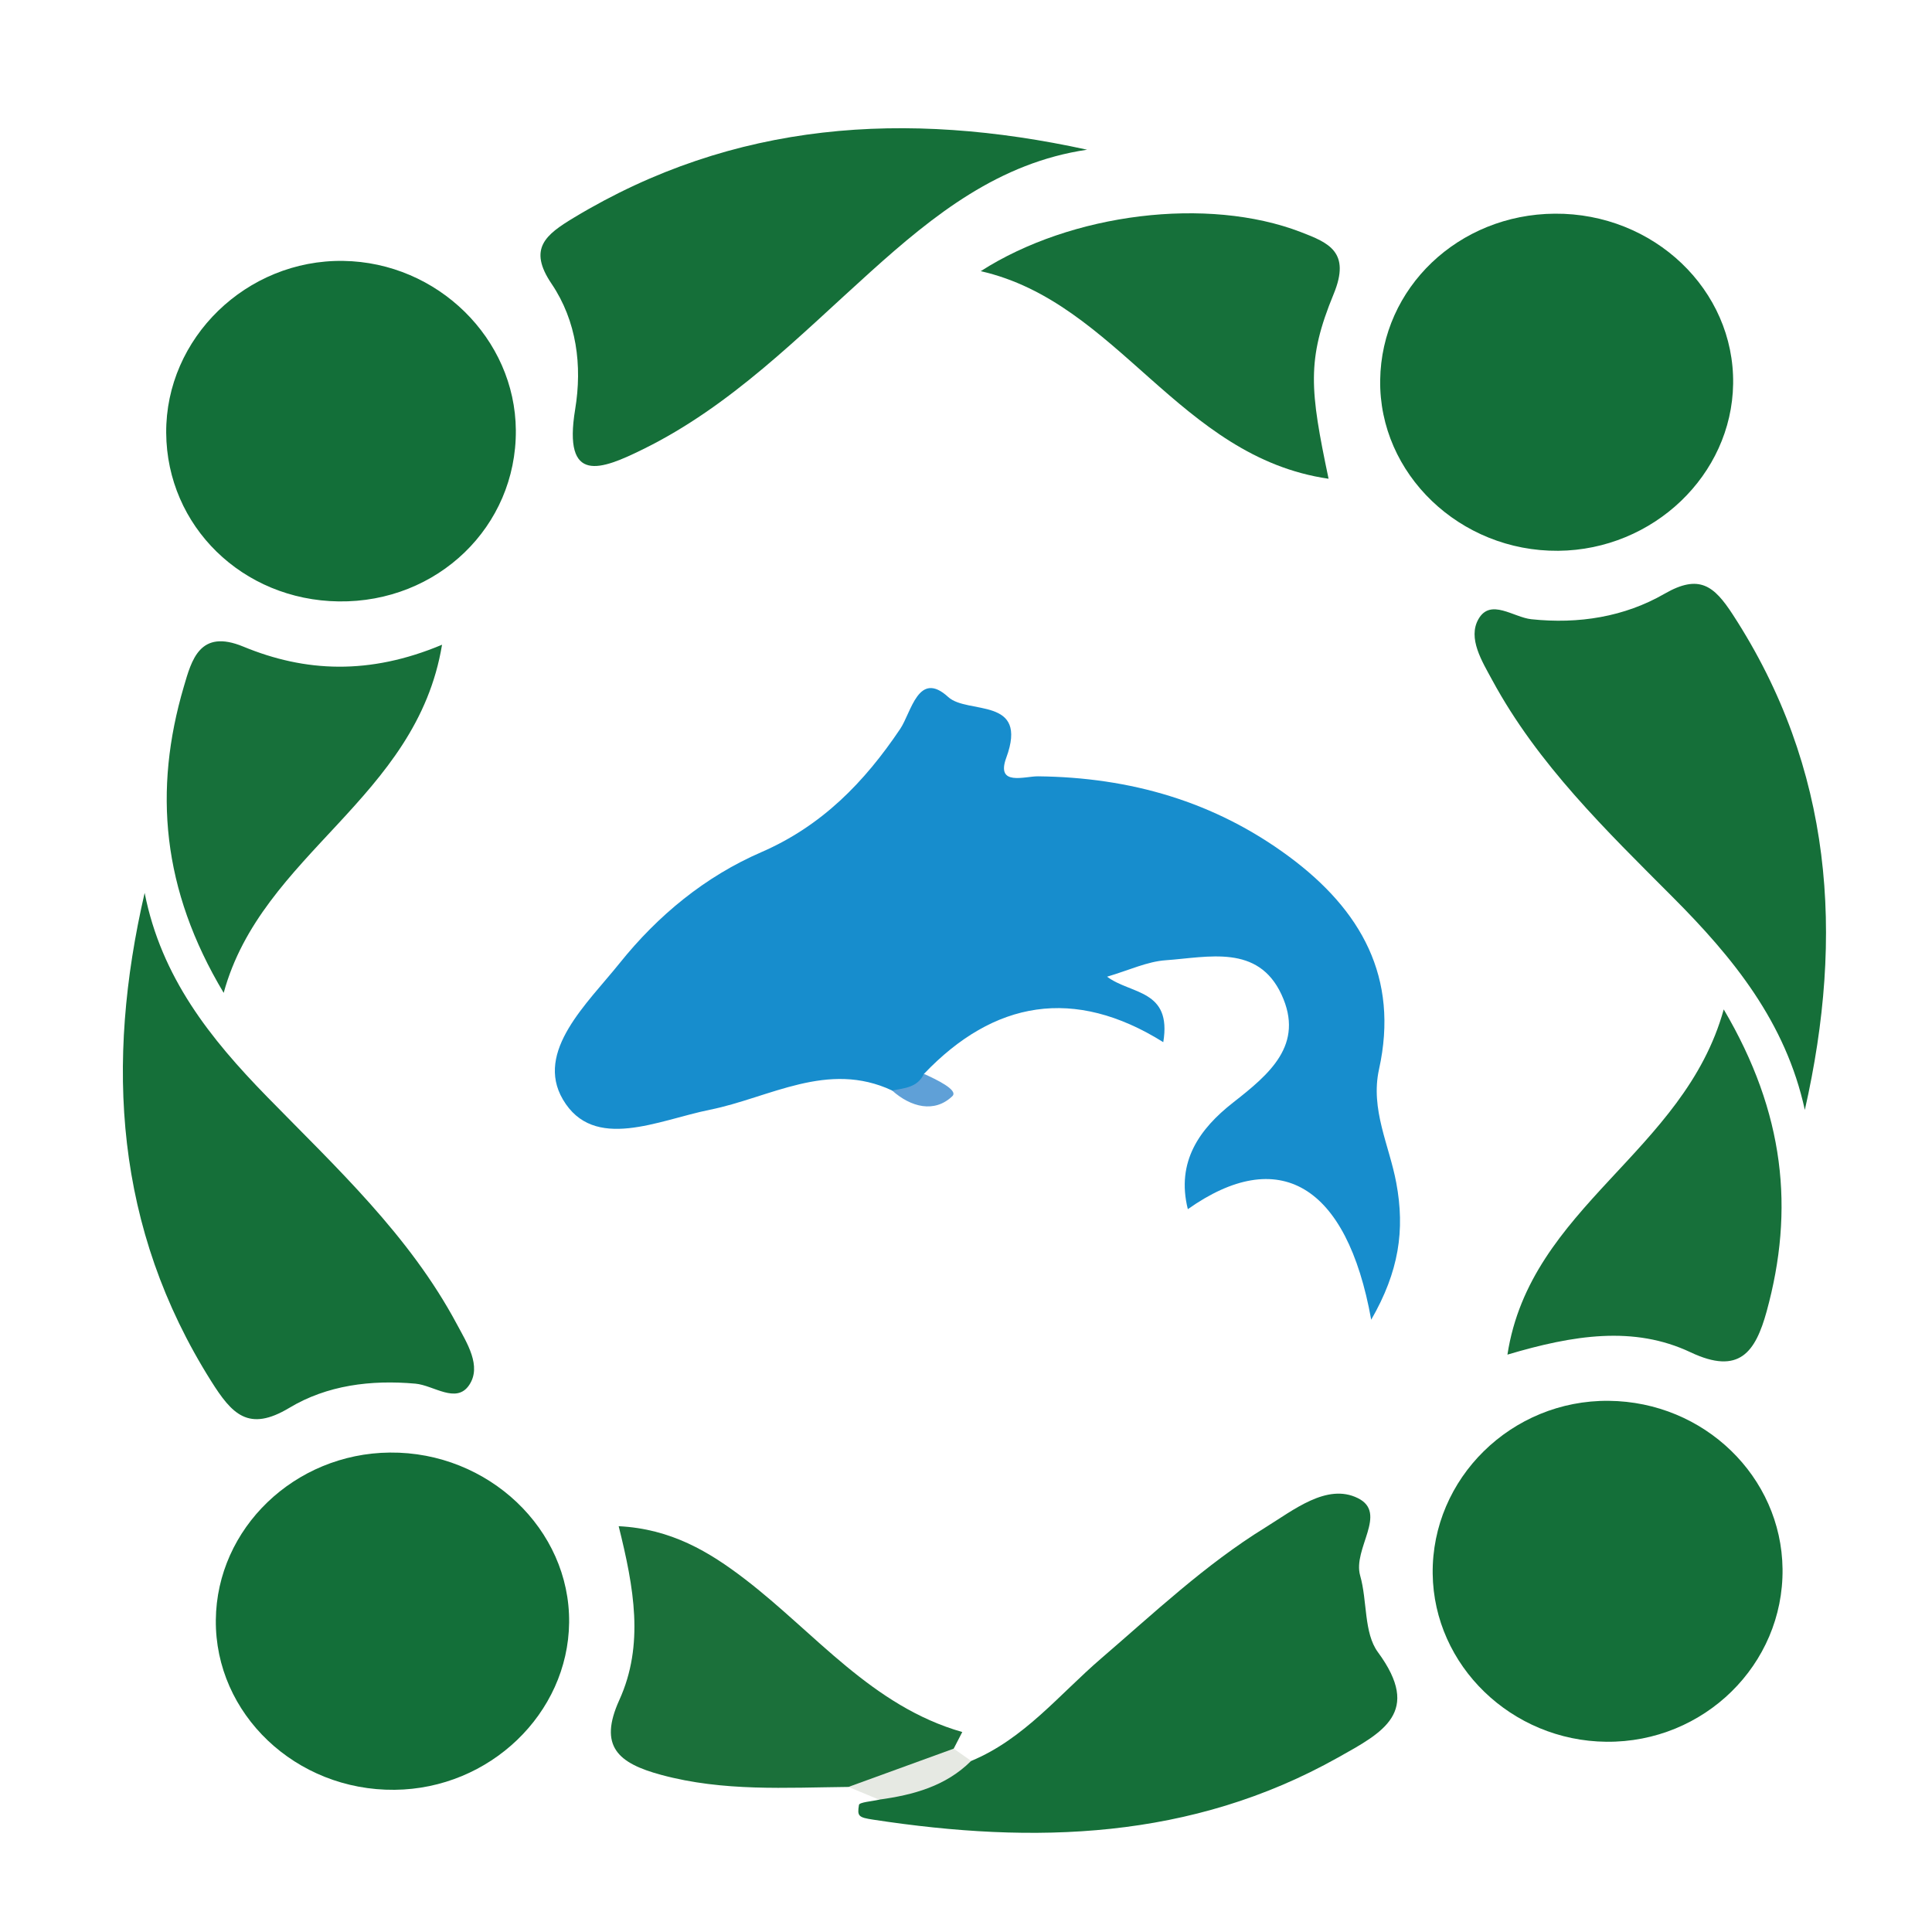 <?xml version="1.0" encoding="utf-8"?>
<!-- Generator: Adobe Illustrator 16.0.0, SVG Export Plug-In . SVG Version: 6.00 Build 0)  -->
<!DOCTYPE svg PUBLIC "-//W3C//DTD SVG 1.1//EN" "http://www.w3.org/Graphics/SVG/1.1/DTD/svg11.dtd">
<svg version="1.1" id="Layer_1" xmlns="http://www.w3.org/2000/svg" xmlns:xlink="http://www.w3.org/1999/xlink" x="0px" y="0px"
	 width="45px" height="45px" viewBox="0 0 45 45" enable-background="new 0 0 45 45" xml:space="preserve">
<rect x="0" y="0" width="45" height="45" fill="#333333" stroke="none"/>
<g>
	<g>
		<path fill-rule="evenodd" clip-rule="evenodd" fill="#FFFFFF" d="M22.539,48.089c-8.133,0-16.267-0.009-24.399,0.016
			c-0.767,0.002-1.08-0.069-1.077-0.999C-2.9,30.783-2.902,14.459-2.936-1.863C-2.937-2.687-2.743-2.808-1.97-2.806
			C14.353-2.779,30.677-2.782,46.999-2.8c0.703-0.001,0.997,0.015,0.995,0.913c-0.041,16.379-0.047,32.759,0.008,49.138
			c0.004,1.063-0.515,0.835-1.063,0.835C38.805,48.091,30.672,48.089,22.539,48.089z"/>
		<path fill-rule="evenodd" clip-rule="evenodd" fill="#178DCD" d="M20.779,25.4c-1.501-0.704-2.849,0.167-4.243,0.448
			c-1.206,0.243-2.707,0.984-3.425-0.239c-0.658-1.12,0.57-2.238,1.322-3.176c0.891-1.112,1.991-2.017,3.301-2.585
			c1.409-0.612,2.398-1.628,3.233-2.87c0.261-0.388,0.424-1.381,1.119-0.743c0.45,0.413,1.881-0.021,1.351,1.417
			c-0.245,0.667,0.431,0.427,0.74,0.43c2.146,0.023,4.115,0.585,5.853,1.874c1.669,1.238,2.563,2.809,2.09,4.95
			c-0.206,0.934,0.24,1.771,0.402,2.645c0.206,1.102,0.061,2.068-0.584,3.188c-0.57-3.171-2.163-4.065-4.271-2.575
			c-0.277-1.109,0.277-1.875,1.054-2.483c0.843-0.66,1.67-1.346,1.128-2.515c-0.547-1.18-1.708-0.87-2.697-0.8
			c-0.432,0.03-0.852,0.232-1.366,0.383c0.553,0.416,1.513,0.292,1.309,1.525c-2.075-1.297-3.945-0.971-5.574,0.739
			C21.548,25.667,21.166,25.538,20.779,25.4z"/>
		<path fill-rule="evenodd" clip-rule="evenodd" fill="#146F39" d="M41.519,36.543c0.026,2.227-1.827,4.047-4.101,4.026
			c-2.209-0.02-4.022-1.773-4.048-3.913c-0.026-2.222,1.838-4.052,4.103-4.028C39.691,32.65,41.493,34.393,41.519,36.543z"/>
		<path fill-rule="evenodd" clip-rule="evenodd" fill="#136F39" d="M12.015,10.023c0.015,2.241-1.824,4.016-4.127,3.985
			c-2.24-0.03-4.002-1.751-4.017-3.925c-0.015-2.208,1.871-4.04,4.125-4.006C10.191,6.11,12,7.886,12.015,10.023z"/>
		<path fill-rule="evenodd" clip-rule="evenodd" fill="#136F39" d="M36.295,12.829c-2.29,0.02-4.18-1.792-4.148-3.977
			c0.03-2.15,1.825-3.859,4.067-3.875c2.307-0.016,4.187,1.777,4.154,3.964C40.337,11.063,38.507,12.809,36.295,12.829z"/>
		<path fill-rule="evenodd" clip-rule="evenodd" fill="#136F39" d="M9.191,41.688c-2.301,0.023-4.185-1.766-4.164-3.955
			c0.02-2.134,1.835-3.88,4.055-3.9c2.291-0.021,4.198,1.787,4.174,3.959C13.232,39.914,11.404,41.667,9.191,41.688z"/>
		<path fill-rule="evenodd" clip-rule="evenodd" fill="#156F39" d="M42.038,25.852c-0.445-2.045-1.67-3.546-3.079-4.958
			c-1.549-1.554-3.137-3.088-4.199-5.047c-0.238-0.44-0.581-0.982-0.322-1.43c0.281-0.487,0.814-0.038,1.229,0.006
			c1.102,0.117,2.17-0.055,3.103-0.593c0.813-0.469,1.156-0.183,1.591,0.486C42.69,17.897,42.961,21.781,42.038,25.852z"/>
		<path fill-rule="evenodd" clip-rule="evenodd" fill="#156F39" d="M22.62,41.016c1.231-0.51,2.052-1.548,3.024-2.384
			c1.238-1.064,2.427-2.189,3.822-3.05c0.663-0.409,1.44-1.043,2.16-0.688c0.71,0.349-0.125,1.177,0.055,1.806
			c0.169,0.59,0.082,1.332,0.413,1.782c1.032,1.403,0.114,1.87-0.93,2.455c-3.424,1.921-7.074,2.02-10.821,1.447
			c-0.35-0.053-0.379-0.082-0.336-0.344c0.01-0.064,0.304-0.083,0.468-0.122C21.041,41.263,21.815,41.104,22.62,41.016z"/>
		<path fill-rule="evenodd" clip-rule="evenodd" fill="#156F39" d="M25.321,3.487C23.271,3.788,21.756,5,20.277,6.331
			c-1.668,1.501-3.252,3.128-5.306,4.136c-0.968,0.476-1.865,0.829-1.574-0.935c0.167-1.015,0.037-2.053-0.551-2.924
			c-0.554-0.819-0.136-1.142,0.519-1.537C17.097,2.82,21.1,2.565,25.321,3.487z"/>
		<path fill-rule="evenodd" clip-rule="evenodd" fill="#156F39" d="M3.369,20.797c0.39,1.973,1.532,3.396,2.849,4.746
			c1.609,1.648,3.317,3.228,4.423,5.299c0.235,0.44,0.585,0.978,0.286,1.42c-0.301,0.444-0.826,0.004-1.251-0.034
			c-1.038-0.093-2.06,0.036-2.938,0.564c-0.95,0.57-1.335,0.147-1.821-0.625C2.673,28.603,2.451,24.771,3.369,20.797z"/>
		<path fill-rule="evenodd" clip-rule="evenodd" fill="#16703A" d="M30.945,11.151c-3.479-0.505-4.905-4.109-8.102-4.835
			c2.116-1.357,5.291-1.744,7.455-0.911c0.647,0.249,1.17,0.462,0.765,1.444C30.431,8.385,30.51,9.076,30.945,11.151z"/>
		<path fill-rule="evenodd" clip-rule="evenodd" fill="#17703A" d="M5.21,23.126c-1.443-2.41-1.637-4.725-0.929-7.131
			c0.182-0.62,0.37-1.354,1.384-0.935c1.441,0.596,2.938,0.668,4.631-0.043C9.702,18.61,6.097,19.876,5.21,23.126z"/>
		<path fill-rule="evenodd" clip-rule="evenodd" fill="#1B703A" d="M19.762,41.621c-1.459,0.015-2.912,0.111-4.358-0.28
			c-1.008-0.271-1.469-0.665-0.979-1.744c0.584-1.285,0.342-2.616-0.015-4.049c1.222,0.062,2.108,0.594,2.945,1.236
			c1.637,1.257,2.958,2.96,5.058,3.558c-0.066,0.129-0.133,0.259-0.2,0.388C21.594,41.569,20.637,41.482,19.762,41.621z"/>
		<path fill-rule="evenodd" clip-rule="evenodd" fill="#17703A" d="M40.149,23.511c1.425,2.416,1.65,4.664,1,7.033
			c-0.261,0.947-0.636,1.49-1.771,0.954c-1.322-0.625-2.729-0.404-4.267,0.054C35.643,28.101,39.224,26.851,40.149,23.511z"/>
		<path fill-rule="evenodd" clip-rule="evenodd" fill="#E6E9E3" d="M19.762,41.621c0.817-0.297,1.635-0.594,2.452-0.892
			c0.135,0.096,0.271,0.191,0.406,0.286c-0.593,0.591-1.35,0.793-2.145,0.902C20.238,41.819,20,41.72,19.762,41.621z"/>
		<path fill-rule="evenodd" clip-rule="evenodd" fill="#5FA0D7" d="M20.779,25.4c0.286-0.055,0.593-0.069,0.741-0.388
			c0.28,0.127,0.811,0.377,0.662,0.52C21.767,25.929,21.219,25.792,20.779,25.4z"/>
	</g>
</g>
</svg>
